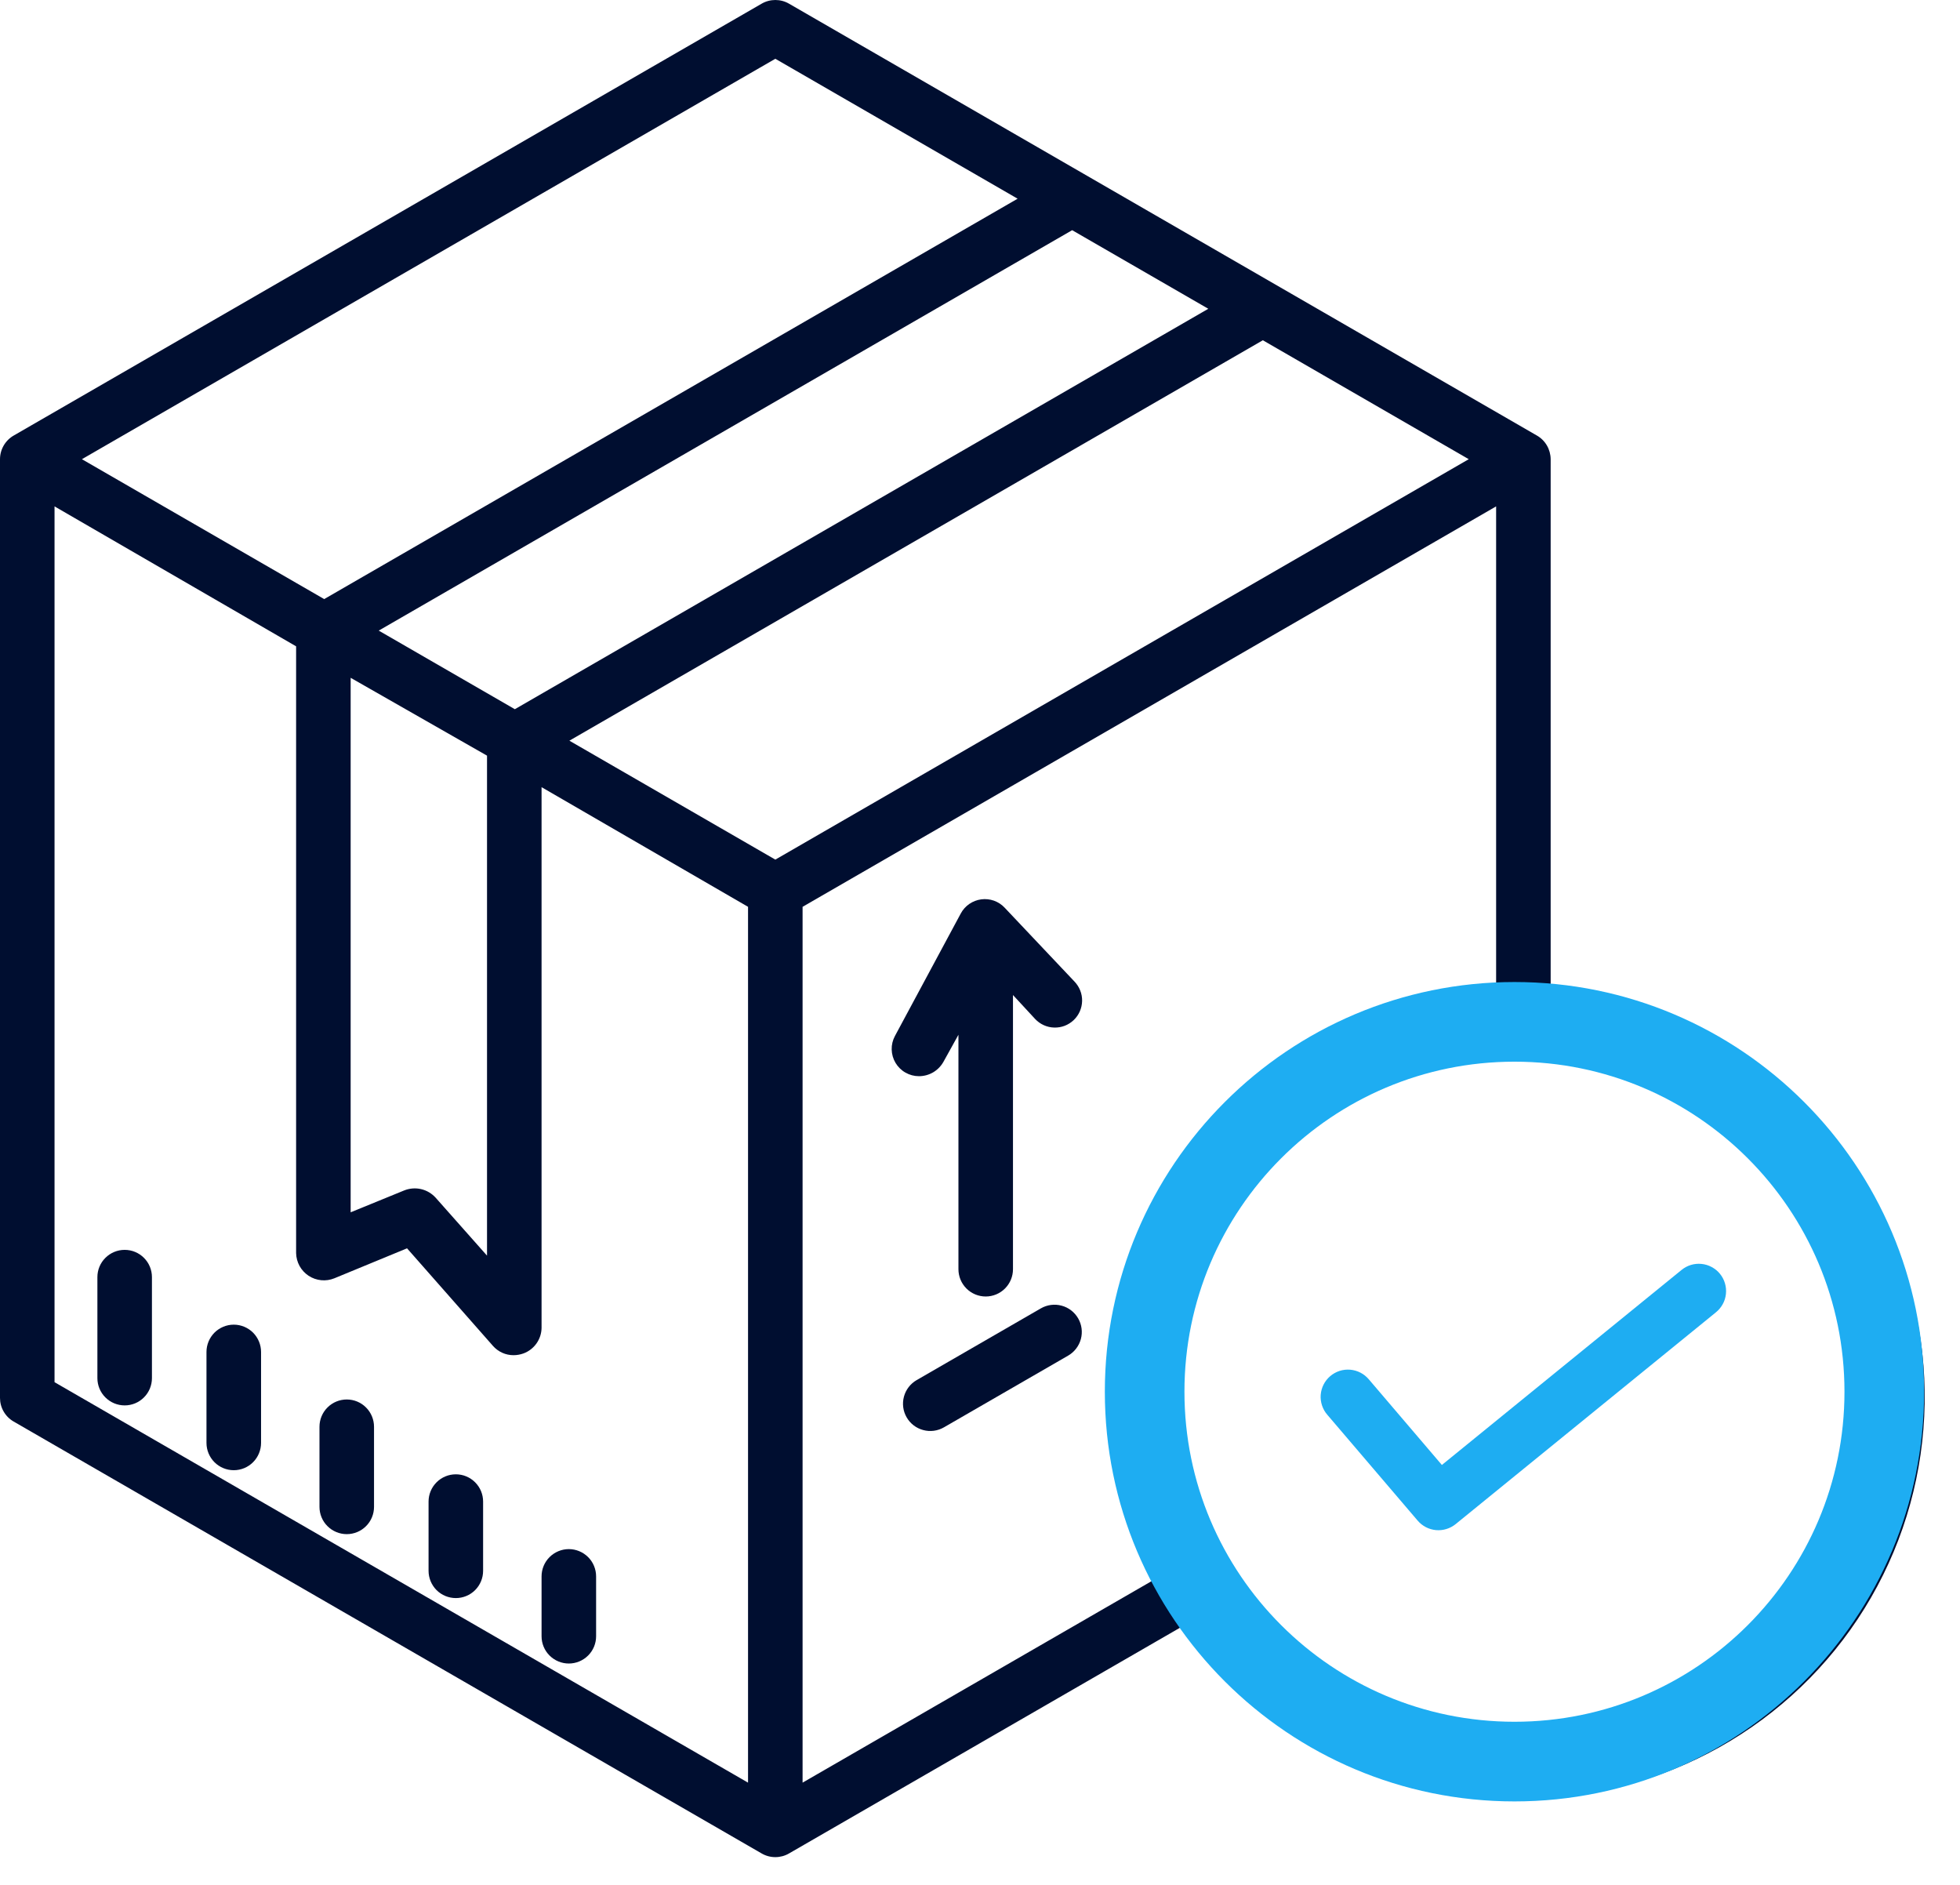 <svg width="52" height="50" viewBox="0 0 52 50" fill="none" xmlns="http://www.w3.org/2000/svg">
<path d="M41.14 26.437V12.182C41.139 12.054 41.105 11.929 41.041 11.818C40.977 11.708 40.885 11.616 40.774 11.553L20.932 0.097C20.822 0.033 20.697 0 20.57 0C20.443 0 20.318 0.033 20.208 0.097L0.375 11.547C0.261 11.61 0.167 11.702 0.101 11.813C0.035 11.925 -1.29869e-05 12.052 3.63604e-09 12.182V37.083C3.23016e-06 37.21 0.033 37.334 0.097 37.444C0.16 37.554 0.252 37.646 0.362 37.709L20.208 49.167C20.318 49.231 20.443 49.264 20.57 49.264C20.697 49.264 20.822 49.231 20.932 49.167L31.591 43.014C32.602 44.512 33.976 45.728 35.587 46.547C37.197 47.367 38.989 47.764 40.794 47.699C42.6 47.635 44.359 47.113 45.907 46.181C47.455 45.249 48.741 43.939 49.642 42.374C50.544 40.808 51.033 39.039 51.062 37.232C51.092 35.426 50.661 33.642 49.81 32.048C48.96 30.454 47.718 29.102 46.201 28.121C44.684 27.139 42.942 26.56 41.14 26.437ZM32.057 8.191L13.659 18.813L10.048 16.728L28.445 6.106L32.057 8.191ZM12.921 20.045V33.308L11.557 31.77C11.454 31.657 11.319 31.577 11.169 31.543C11.02 31.509 10.864 31.522 10.722 31.579L9.303 32.159V17.98L12.921 20.045ZM20.57 1.559L26.998 5.271L8.601 15.892L2.173 12.181L20.57 1.559ZM19.846 47.288L1.447 36.665V13.433L7.856 17.145V33.24C7.858 33.36 7.89 33.477 7.947 33.582C8.005 33.687 8.088 33.776 8.187 33.842C8.287 33.908 8.402 33.948 8.521 33.96C8.64 33.972 8.76 33.954 8.871 33.909L10.799 33.114L13.079 35.703C13.147 35.78 13.231 35.842 13.325 35.885C13.418 35.927 13.52 35.949 13.623 35.949C13.714 35.949 13.804 35.933 13.889 35.902C14.028 35.851 14.148 35.758 14.233 35.638C14.319 35.517 14.366 35.373 14.368 35.225V20.881L19.846 24.055V47.288ZM20.57 22.803L15.106 19.648L33.504 9.026L38.967 12.181L20.57 22.803ZM21.293 47.288V24.055L39.693 13.433V26.437C37.949 26.556 36.261 27.103 34.778 28.029C33.296 28.954 32.064 30.231 31.191 31.745C30.319 33.26 29.832 34.966 29.775 36.713C29.718 38.46 30.092 40.194 30.864 41.763L21.293 47.288ZM40.416 46.259C38.597 46.259 36.818 45.719 35.305 44.708C33.792 43.697 32.613 42.261 31.917 40.58C31.221 38.899 31.038 37.049 31.393 35.264C31.748 33.48 32.624 31.841 33.911 30.554C35.198 29.267 36.837 28.391 38.621 28.036C40.406 27.681 42.256 27.863 43.937 28.56C45.618 29.256 47.054 30.435 48.065 31.948C49.076 33.461 49.616 35.24 49.616 37.059C49.607 39.496 48.635 41.831 46.912 43.554C45.188 45.278 42.853 46.25 40.416 46.258V46.259Z" fill="#000E30"/>
<path d="M26.654 24.078C26.576 23.994 26.478 23.931 26.37 23.892C26.262 23.854 26.146 23.842 26.033 23.857C25.919 23.872 25.811 23.914 25.716 23.979C25.622 24.044 25.544 24.131 25.49 24.232L23.743 27.482C23.684 27.592 23.654 27.715 23.657 27.84C23.66 27.965 23.695 28.088 23.759 28.195C23.823 28.302 23.914 28.392 24.023 28.453C24.131 28.515 24.254 28.548 24.38 28.548C24.512 28.548 24.642 28.513 24.757 28.446C24.871 28.379 24.965 28.282 25.03 28.167L25.428 27.449V33.668C25.428 33.86 25.504 34.044 25.64 34.18C25.776 34.316 25.96 34.392 26.152 34.392C26.343 34.392 26.527 34.316 26.663 34.18C26.799 34.044 26.875 33.86 26.875 33.668V26.395L27.463 27.031C27.528 27.1 27.606 27.156 27.693 27.195C27.78 27.234 27.873 27.256 27.968 27.258C28.064 27.261 28.158 27.245 28.247 27.211C28.336 27.177 28.417 27.125 28.486 27.06C28.555 26.994 28.61 26.916 28.648 26.829C28.686 26.742 28.707 26.648 28.709 26.553C28.711 26.458 28.694 26.363 28.659 26.275C28.624 26.186 28.572 26.106 28.506 26.037L26.654 24.078Z" fill="#000E30"/>
<path d="M3.308 33.155C3.116 33.155 2.932 33.231 2.796 33.367C2.66 33.502 2.584 33.686 2.584 33.878V36.558C2.584 36.749 2.66 36.934 2.796 37.069C2.932 37.205 3.116 37.281 3.308 37.281C3.5 37.281 3.684 37.205 3.819 37.069C3.955 36.934 4.031 36.749 4.031 36.558V33.878C4.031 33.686 3.955 33.502 3.819 33.367C3.684 33.231 3.5 33.155 3.308 33.155Z" fill="#000E30"/>
<path d="M6.202 35.139C6.01 35.139 5.826 35.216 5.69 35.351C5.555 35.487 5.478 35.671 5.478 35.863V38.276C5.478 38.468 5.555 38.653 5.69 38.788C5.826 38.924 6.01 39 6.202 39C6.394 39 6.578 38.924 6.714 38.788C6.849 38.653 6.926 38.468 6.926 38.276V35.863C6.926 35.671 6.849 35.487 6.714 35.351C6.578 35.216 6.394 35.139 6.202 35.139Z" fill="#000E30"/>
<path d="M9.2 37.124C9.008 37.124 8.824 37.2 8.688 37.336C8.552 37.472 8.476 37.656 8.476 37.848V39.973C8.476 40.165 8.552 40.349 8.688 40.484C8.824 40.62 9.008 40.696 9.2 40.696C9.392 40.696 9.576 40.62 9.711 40.484C9.847 40.349 9.923 40.165 9.923 39.973V37.848C9.923 37.656 9.847 37.472 9.711 37.336C9.576 37.2 9.392 37.124 9.2 37.124Z" fill="#000E30"/>
<path d="M12.094 39.109C11.902 39.109 11.718 39.185 11.582 39.321C11.447 39.456 11.37 39.64 11.37 39.832V41.669C11.37 41.861 11.447 42.045 11.582 42.181C11.718 42.316 11.902 42.392 12.094 42.392C12.286 42.392 12.47 42.316 12.605 42.181C12.741 42.045 12.817 41.861 12.817 41.669V39.832C12.817 39.64 12.741 39.456 12.605 39.321C12.47 39.185 12.286 39.109 12.094 39.109Z" fill="#000E30"/>
<path d="M14.368 43.405C14.368 43.596 14.444 43.781 14.58 43.916C14.716 44.052 14.9 44.128 15.091 44.128C15.283 44.128 15.467 44.052 15.603 43.916C15.739 43.781 15.815 43.596 15.815 43.405V41.817C15.815 41.625 15.739 41.441 15.603 41.305C15.467 41.17 15.283 41.093 15.091 41.093C14.9 41.093 14.716 41.17 14.58 41.305C14.444 41.441 14.368 41.625 14.368 41.817V43.405Z" fill="#000E30"/>
<path d="M27.615 34.707L24.319 36.61C24.153 36.706 24.032 36.864 23.982 37.049C23.932 37.235 23.958 37.432 24.054 37.598C24.15 37.765 24.308 37.886 24.494 37.935C24.679 37.985 24.876 37.959 25.043 37.863L28.339 35.96C28.505 35.864 28.626 35.706 28.676 35.521C28.726 35.336 28.7 35.138 28.604 34.972C28.508 34.806 28.35 34.684 28.164 34.635C27.979 34.585 27.782 34.611 27.615 34.707Z" fill="#000E30"/>
<path d="M44.611 33.689L38.254 38.861L36.315 36.589C36.253 36.516 36.178 36.456 36.093 36.412C36.008 36.368 35.916 36.342 35.821 36.334C35.725 36.326 35.63 36.337 35.539 36.366C35.448 36.396 35.364 36.443 35.291 36.505C35.219 36.567 35.159 36.642 35.116 36.727C35.072 36.813 35.047 36.906 35.039 37.001C35.032 37.096 35.044 37.191 35.074 37.282C35.104 37.373 35.151 37.457 35.214 37.529L37.612 40.338C37.735 40.482 37.909 40.572 38.097 40.589C38.285 40.606 38.472 40.549 38.619 40.43L45.524 34.812C45.598 34.752 45.66 34.678 45.706 34.594C45.752 34.511 45.78 34.419 45.79 34.324C45.8 34.229 45.791 34.133 45.764 34.042C45.737 33.95 45.692 33.865 45.632 33.791C45.572 33.717 45.498 33.656 45.413 33.611C45.33 33.565 45.237 33.537 45.142 33.528C45.047 33.518 44.952 33.528 44.86 33.555C44.769 33.583 44.684 33.629 44.611 33.689H44.611Z" fill="#1EADF2"/>
<path fill-rule="evenodd" clip-rule="evenodd" d="M40.18 45.673C45.015 45.673 48.935 41.753 48.935 36.918C48.935 32.083 45.015 28.163 40.18 28.163C35.344 28.163 31.424 32.083 31.424 36.918C31.424 41.753 35.344 45.673 40.18 45.673ZM40.18 47.786C46.182 47.786 51.048 42.92 51.048 36.918C51.048 30.916 46.182 26.05 40.18 26.05C34.178 26.05 29.312 30.916 29.312 36.918C29.312 42.92 34.178 47.786 40.18 47.786Z" fill="#1EADF2"/>
</svg>
